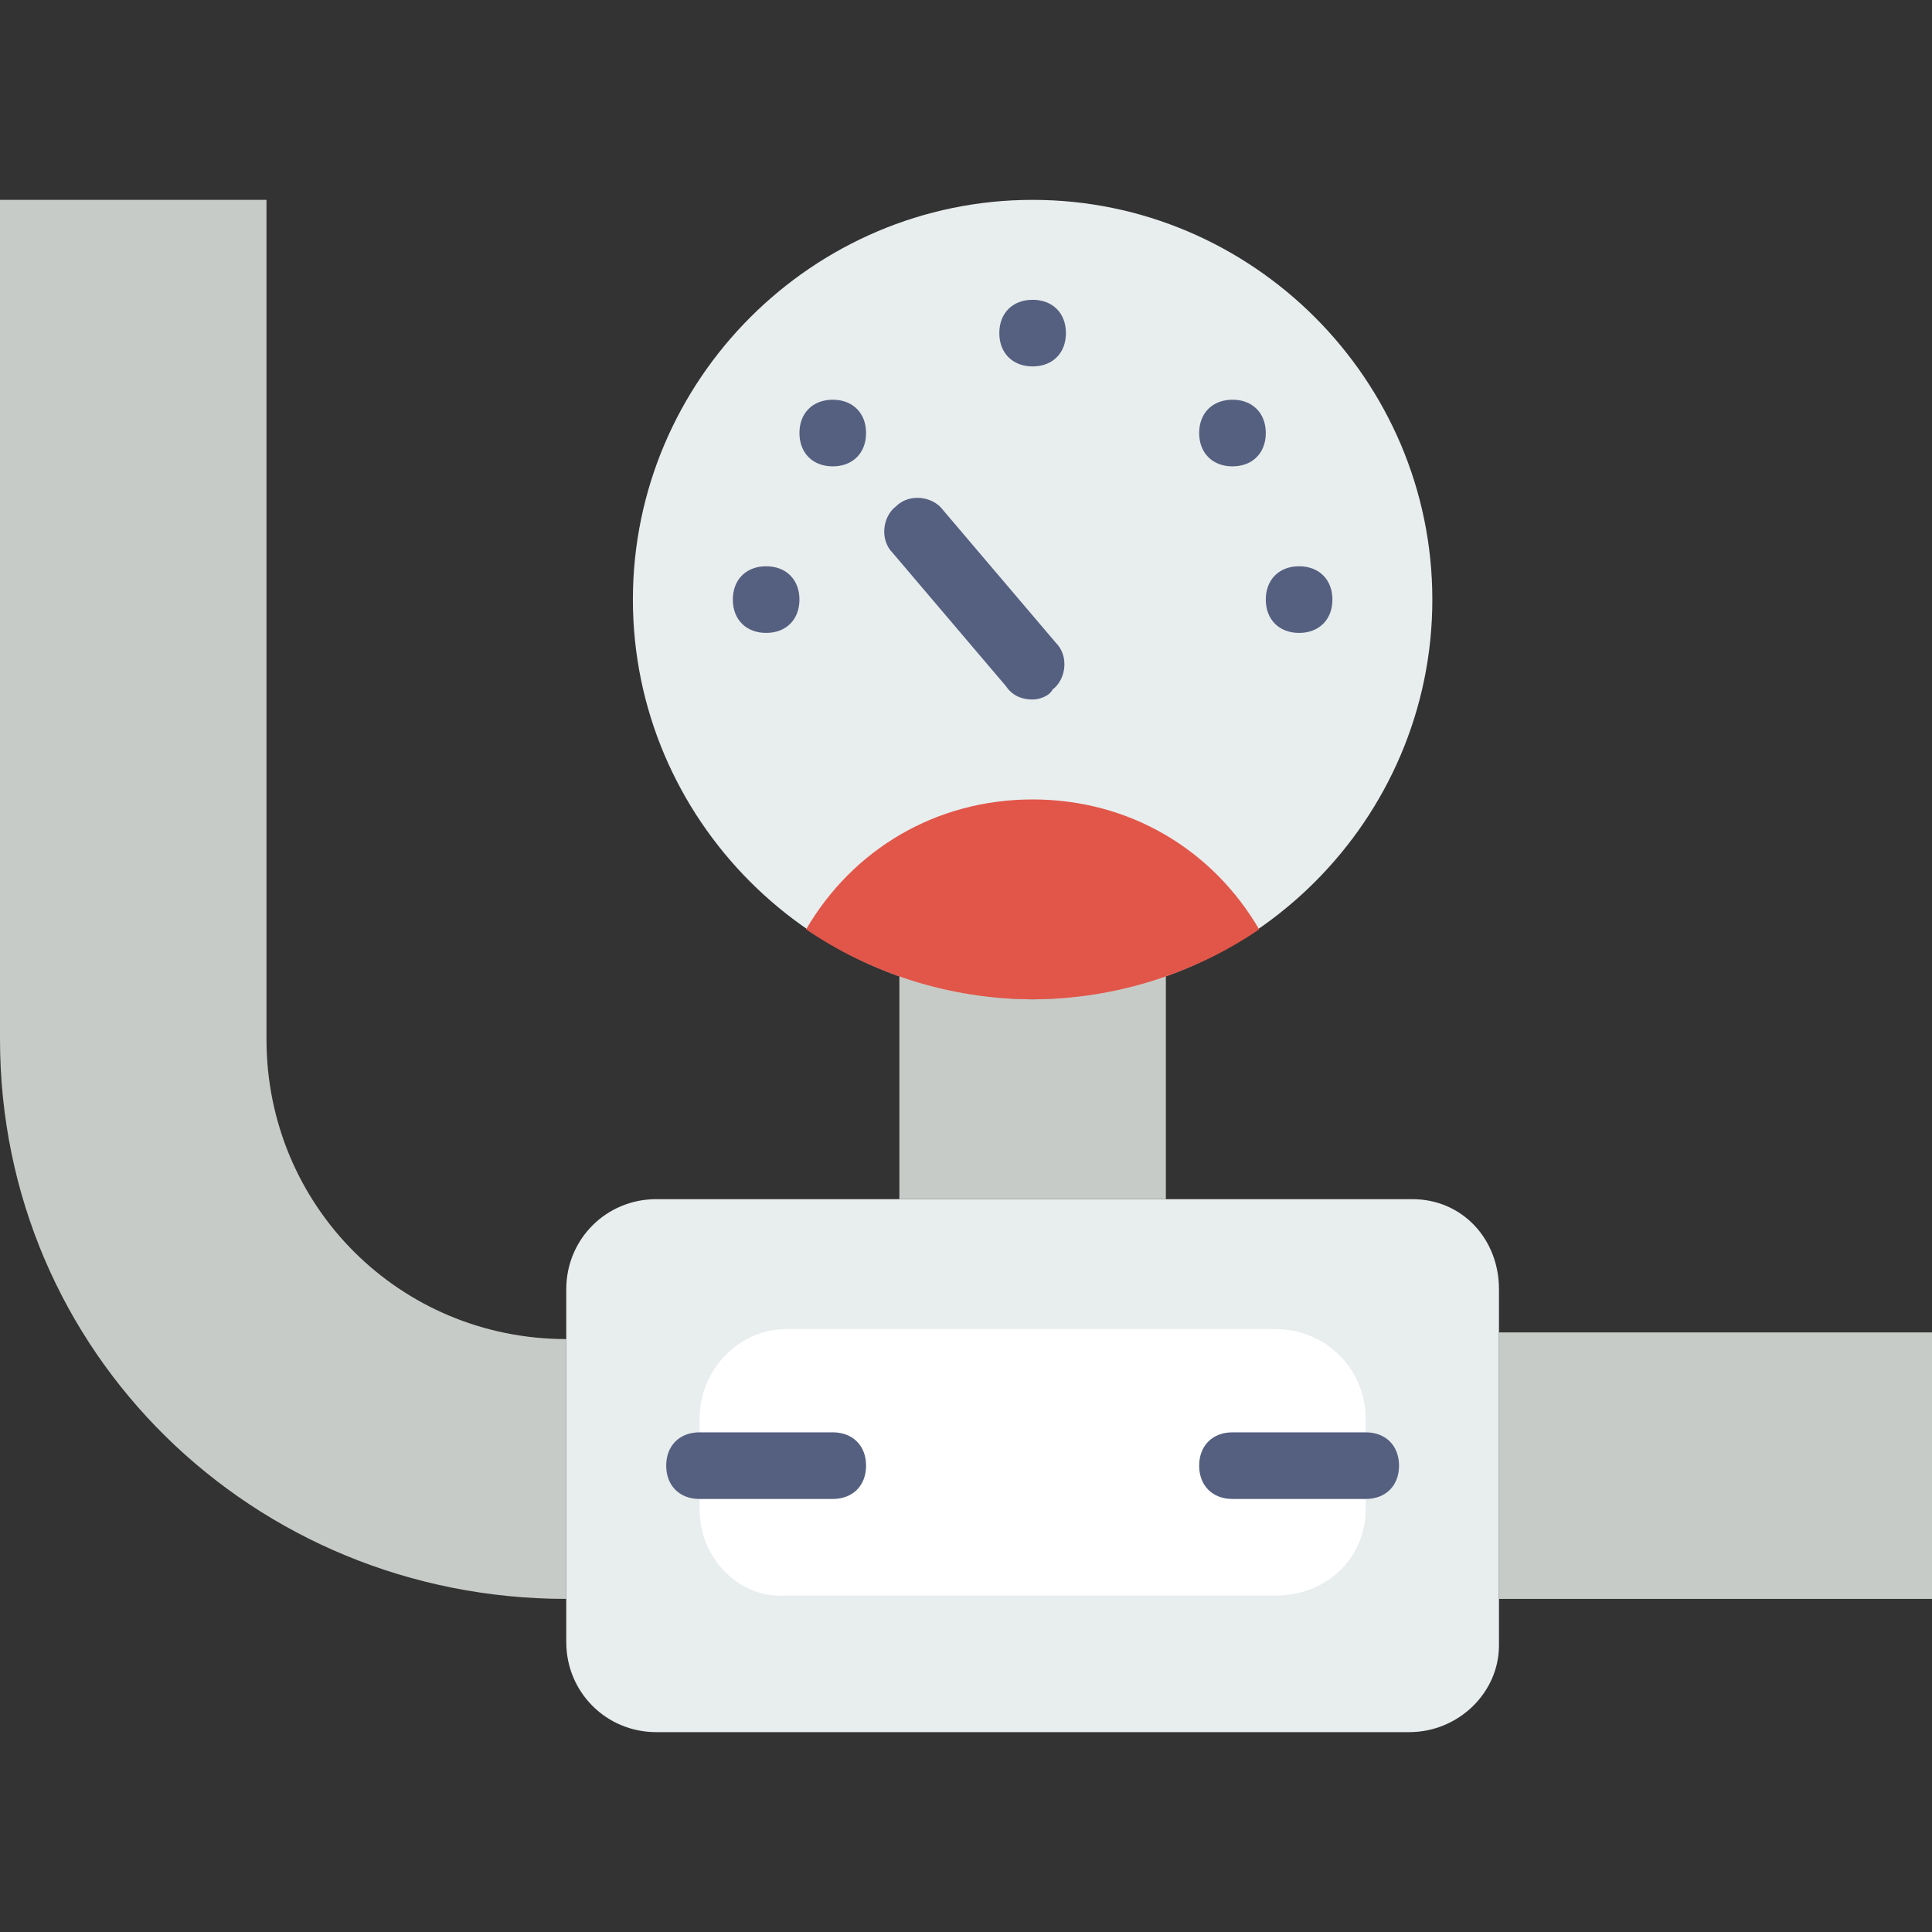 <?xml version="1.0" encoding="iso-8859-1"?>
<!-- Uploaded to: SVG Repo, www.svgrepo.com, Generator: SVG Repo Mixer Tools -->
<svg height="800px" width="800px" version="1.1" id="Layer_1" xmlns="http://www.w3.org/2000/svg" xmlns:xlink="http://www.w3.org/1999/xlink" 
	 viewBox="0 0 512 512" xml:space="preserve">
<rect x="0" y="0" width="512" height="512" fill="#333333" stroke="none"/>
<path style="fill:#E8EDEE;" d="M373.407,459.034H173.903c-13.241,0-23.834-10.593-23.834-23.835v-93.572
	c0-13.241,10.593-23.835,23.834-23.835H374.29c13.241,0,22.952,10.593,22.952,23.835v94.455
	C397.241,448.441,386.648,459.034,373.407,459.034"/>
<path style="fill:#FFFFFF;" d="M185.379,399.89v-23.835c0-13.241,10.593-23.834,22.952-23.834h129.766
	c13.241,0,23.834,10.593,23.834,23.834v23.835c0,13.241-10.593,22.952-23.834,22.952H208.331
	C195.972,423.724,185.379,413.131,185.379,399.89"/>
<g>
	<path style="fill:#C7CBC7;" d="M397.241,423.724H512v-70.621H397.241V423.724z"/>
	<path style="fill:#C7CBC7;" d="M70.621,275.421V52.966H0v222.455C0,358.4,67.09,423.724,150.069,423.724v-68.855
		C105.931,354.869,70.621,319.559,70.621,275.421"/>
</g>
<path style="fill:#E8EDEE;" d="M379.586,158.897c0,58.262-47.669,105.931-105.931,105.931s-105.931-47.669-105.931-105.931
	S215.393,52.966,273.655,52.966S379.586,100.634,379.586,158.897"/>
<path style="fill:#C7CBC7;" d="M273.655,264.828c-12.359,0-23.835-2.648-35.31-6.179v59.145h70.621v-59.145
	C297.49,262.179,286.014,264.828,273.655,264.828"/>
<path style="fill:#E15649;" d="M273.655,264.828c22.069,0,43.255-7.062,60.028-18.538c-12.359-21.186-34.428-34.428-60.028-34.428
	s-47.669,13.241-60.028,34.428C230.4,257.766,251.586,264.828,273.655,264.828"/>
<g>
	<path style="fill:#556080;" d="M211.862,158.897c0,5.297-3.531,8.828-8.828,8.828s-8.828-3.531-8.828-8.828
		s3.531-8.828,8.828-8.828S211.862,153.6,211.862,158.897"/>
	<path style="fill:#556080;" d="M353.103,158.897c0,5.297-3.531,8.828-8.828,8.828s-8.828-3.531-8.828-8.828
		s3.531-8.828,8.828-8.828S353.103,153.6,353.103,158.897"/>
	<path style="fill:#556080;" d="M229.517,114.759c0,5.297-3.531,8.828-8.828,8.828s-8.828-3.531-8.828-8.828
		c0-5.297,3.531-8.828,8.828-8.828S229.517,109.462,229.517,114.759"/>
	<path style="fill:#556080;" d="M282.483,88.276c0,5.297-3.531,8.828-8.828,8.828c-5.297,0-8.828-3.531-8.828-8.828
		c0-5.297,3.531-8.828,8.828-8.828C278.952,79.448,282.483,82.979,282.483,88.276"/>
	<path style="fill:#556080;" d="M335.448,114.759c0,5.297-3.531,8.828-8.828,8.828s-8.828-3.531-8.828-8.828
		c0-5.297,3.531-8.828,8.828-8.828S335.448,109.462,335.448,114.759"/>
	<path style="fill:#556080;" d="M273.655,185.379c-2.648,0-5.297-0.883-7.062-3.531l-30.014-35.31
		c-3.531-3.531-2.648-9.71,0.883-12.359c3.531-3.531,9.71-2.648,12.359,0.883l30.014,35.31c3.531,3.531,2.648,9.71-0.883,12.359
		C278.069,184.497,275.421,185.379,273.655,185.379"/>
	<path style="fill:#556080;" d="M220.69,397.241h-35.31c-5.297,0-8.828-3.531-8.828-8.828s3.531-8.828,8.828-8.828h35.31
		c5.297,0,8.828,3.531,8.828,8.828S225.986,397.241,220.69,397.241"/>
	<path style="fill:#556080;" d="M361.931,397.241h-35.31c-5.297,0-8.828-3.531-8.828-8.828s3.531-8.828,8.828-8.828h35.31
		c5.297,0,8.828,3.531,8.828,8.828S367.228,397.241,361.931,397.241"/>
</g>
</svg>